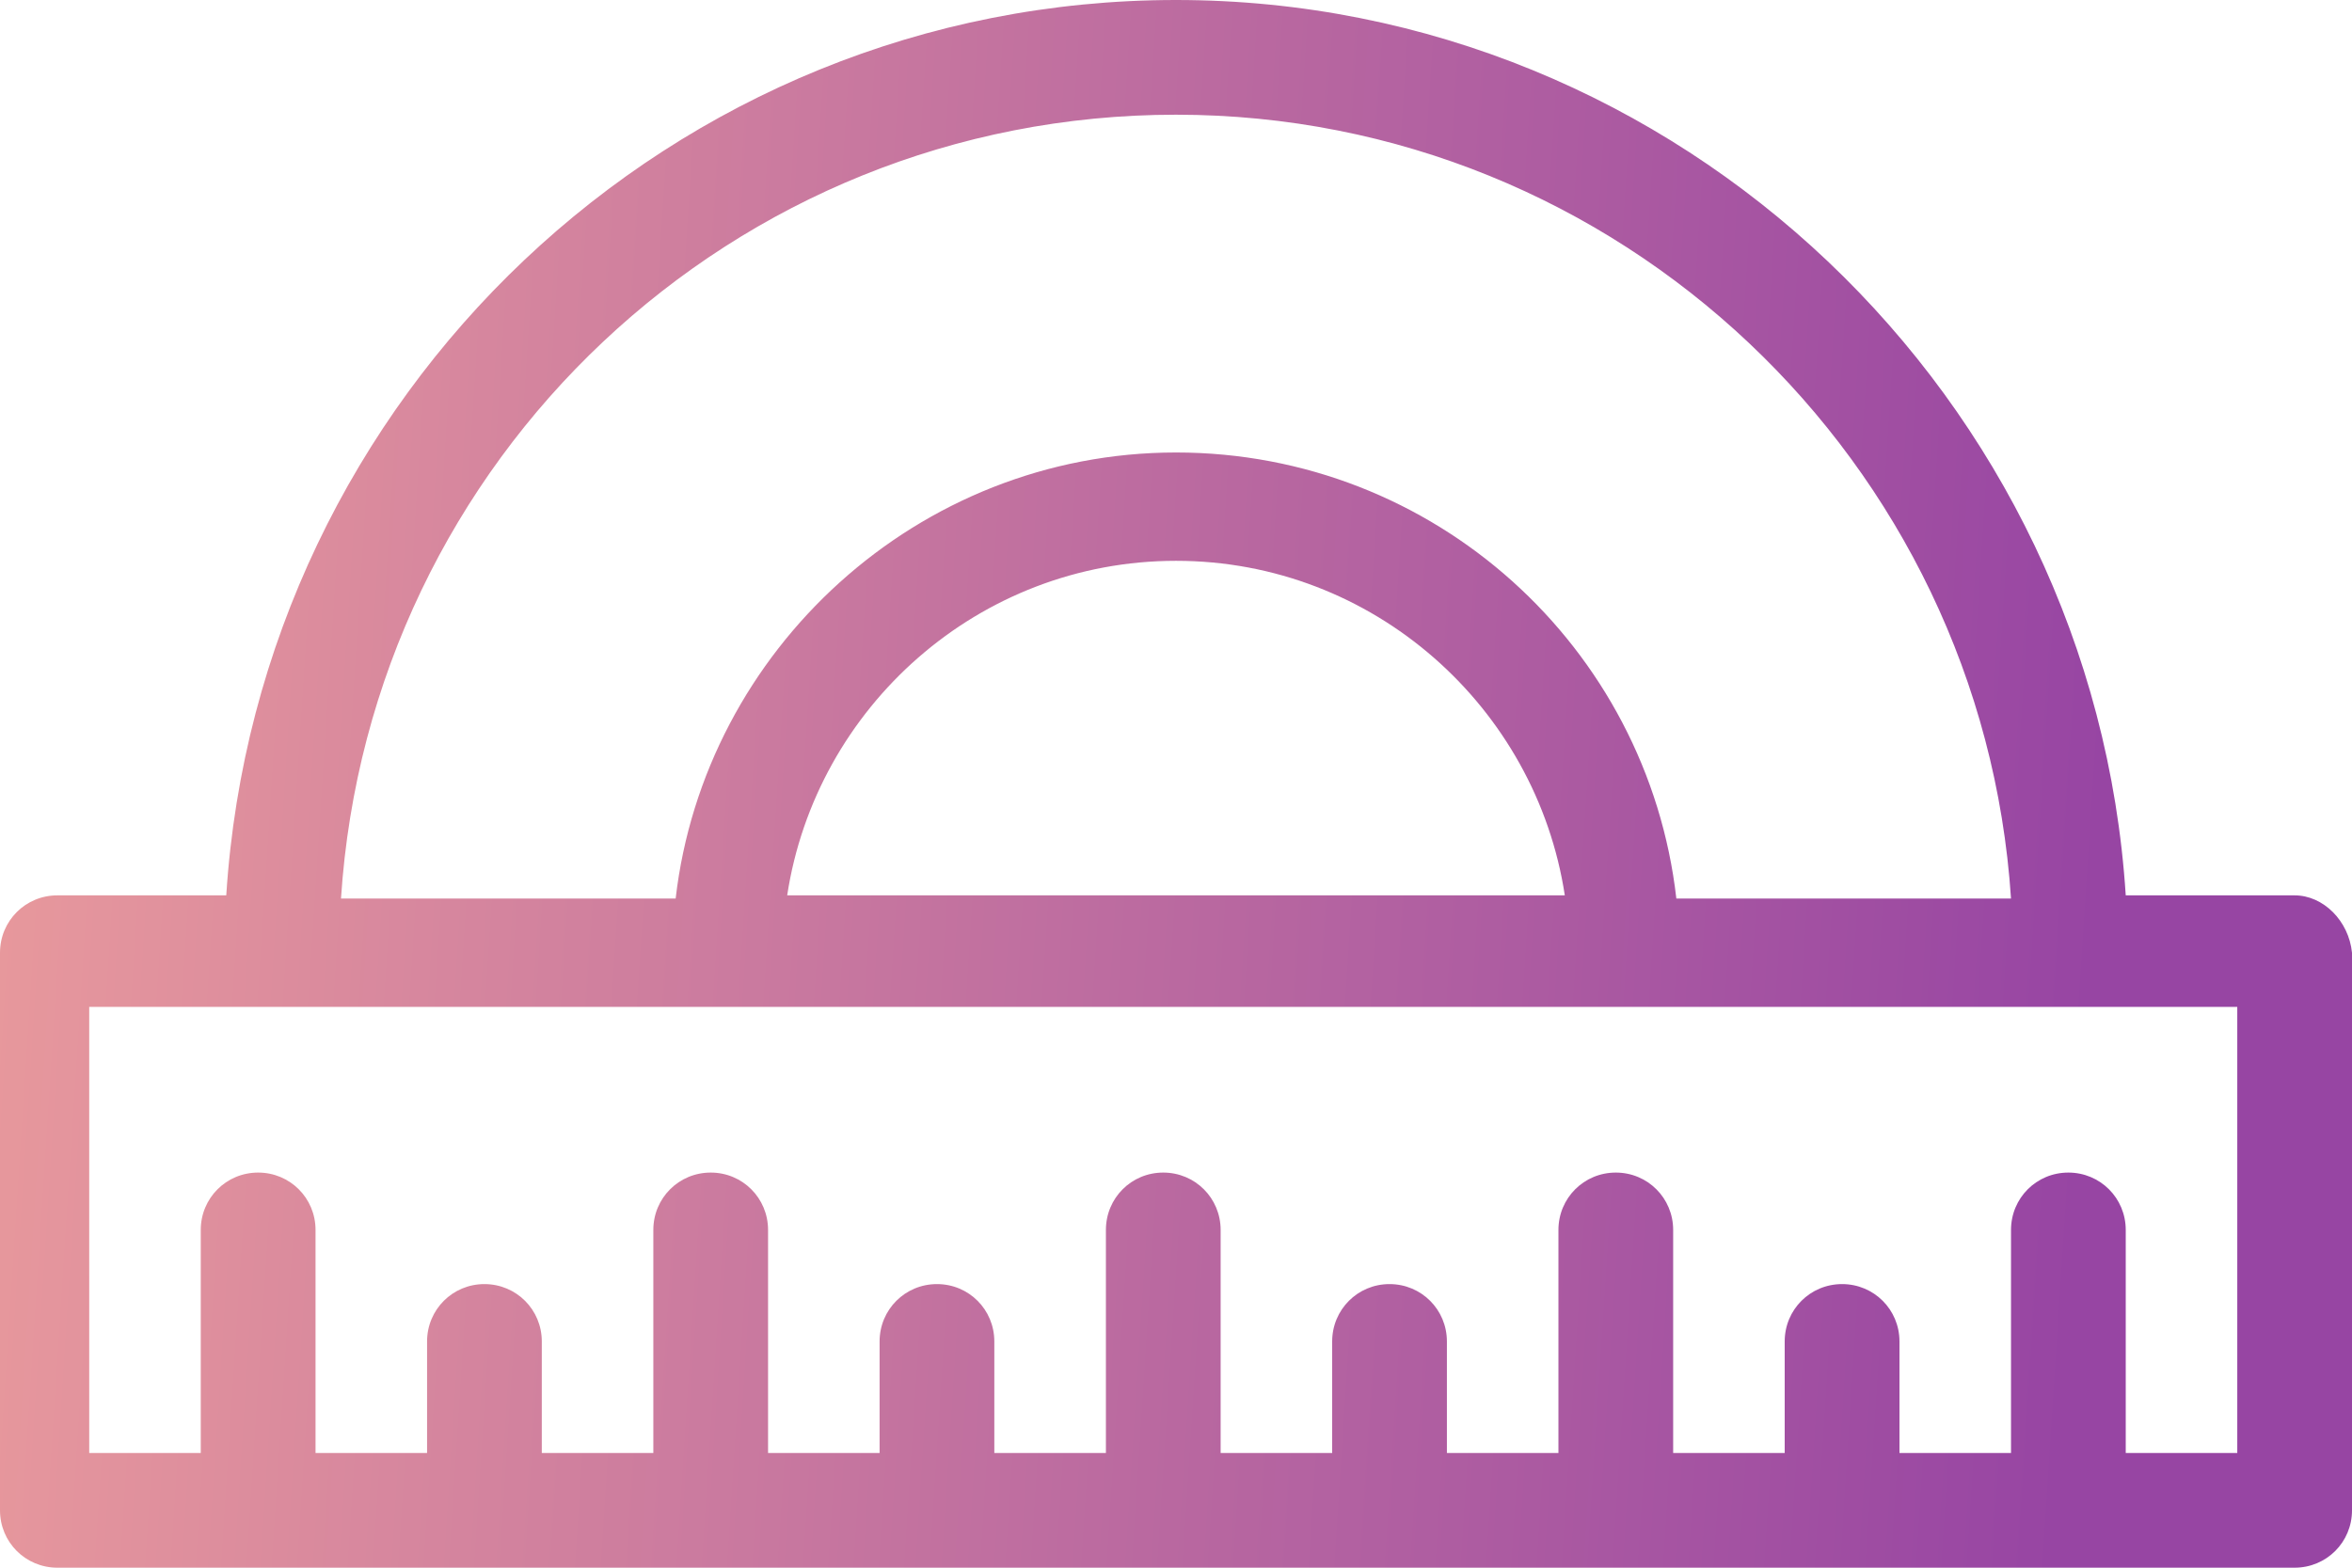 <svg width="45" height="30" viewBox="0 0 45 30" fill="none" xmlns="http://www.w3.org/2000/svg">
<path d="M43.902 17.134H40.671C40.061 7.622 32.134 0 22.5 0C12.866 0 4.939 7.561 4.329 17.134H1.098C0.488 17.134 0 17.622 0 18.232V28.902C0 29.512 0.488 30 1.098 30H43.902C44.512 30 45 29.512 45 28.902V18.232C44.939 17.622 44.451 17.134 43.902 17.134ZM22.5 2.195C30.976 2.195 37.927 8.841 38.476 17.195H32.073C31.524 12.378 27.439 8.659 22.5 8.659C17.561 8.659 13.476 12.439 12.927 17.195H6.524C7.073 8.78 14.024 2.195 22.5 2.195ZM29.939 17.134H15.061C15.61 13.537 18.72 10.732 22.5 10.732C26.28 10.732 29.39 13.537 29.939 17.134ZM42.805 27.805H40.671V23.537C40.671 22.927 40.183 22.439 39.573 22.439C38.963 22.439 38.476 22.927 38.476 23.537V27.805H36.342V25.671C36.342 25.061 35.854 24.573 35.244 24.573C34.634 24.573 34.146 25.061 34.146 25.671V27.805H32.012V23.537C32.012 22.927 31.524 22.439 30.915 22.439C30.305 22.439 29.817 22.927 29.817 23.537V27.805H27.683V25.671C27.683 25.061 27.195 24.573 26.585 24.573C25.976 24.573 25.488 25.061 25.488 25.671V27.805H23.354V23.537C23.354 22.927 22.866 22.439 22.256 22.439C21.646 22.439 21.159 22.927 21.159 23.537V27.805H19.024V25.671C19.024 25.061 18.537 24.573 17.927 24.573C17.317 24.573 16.829 25.061 16.829 25.671V27.805H14.695V23.537C14.695 22.927 14.207 22.439 13.598 22.439C12.988 22.439 12.5 22.927 12.5 23.537V27.805H10.366V25.671C10.366 25.061 9.878 24.573 9.268 24.573C8.659 24.573 8.171 25.061 8.171 25.671V27.805H6.037V23.537C6.037 22.927 5.549 22.439 4.939 22.439C4.329 22.439 3.841 22.927 3.841 23.537V27.805H1.707V19.268H4.939H13.476H31.037H39.573H42.805V27.805Z" fill="url(#paint0_linear_951_14515)"/>
<defs>
<linearGradient id="paint0_linear_951_14515" x1="-1.177" y1="4.898" x2="40.768" y2="7.607" gradientUnits="userSpaceOnUse">
<stop stop-color="#EB9C9C"/>
<stop offset="1" stop-color="#9745A3"/>
</linearGradient>
</defs>
</svg>
